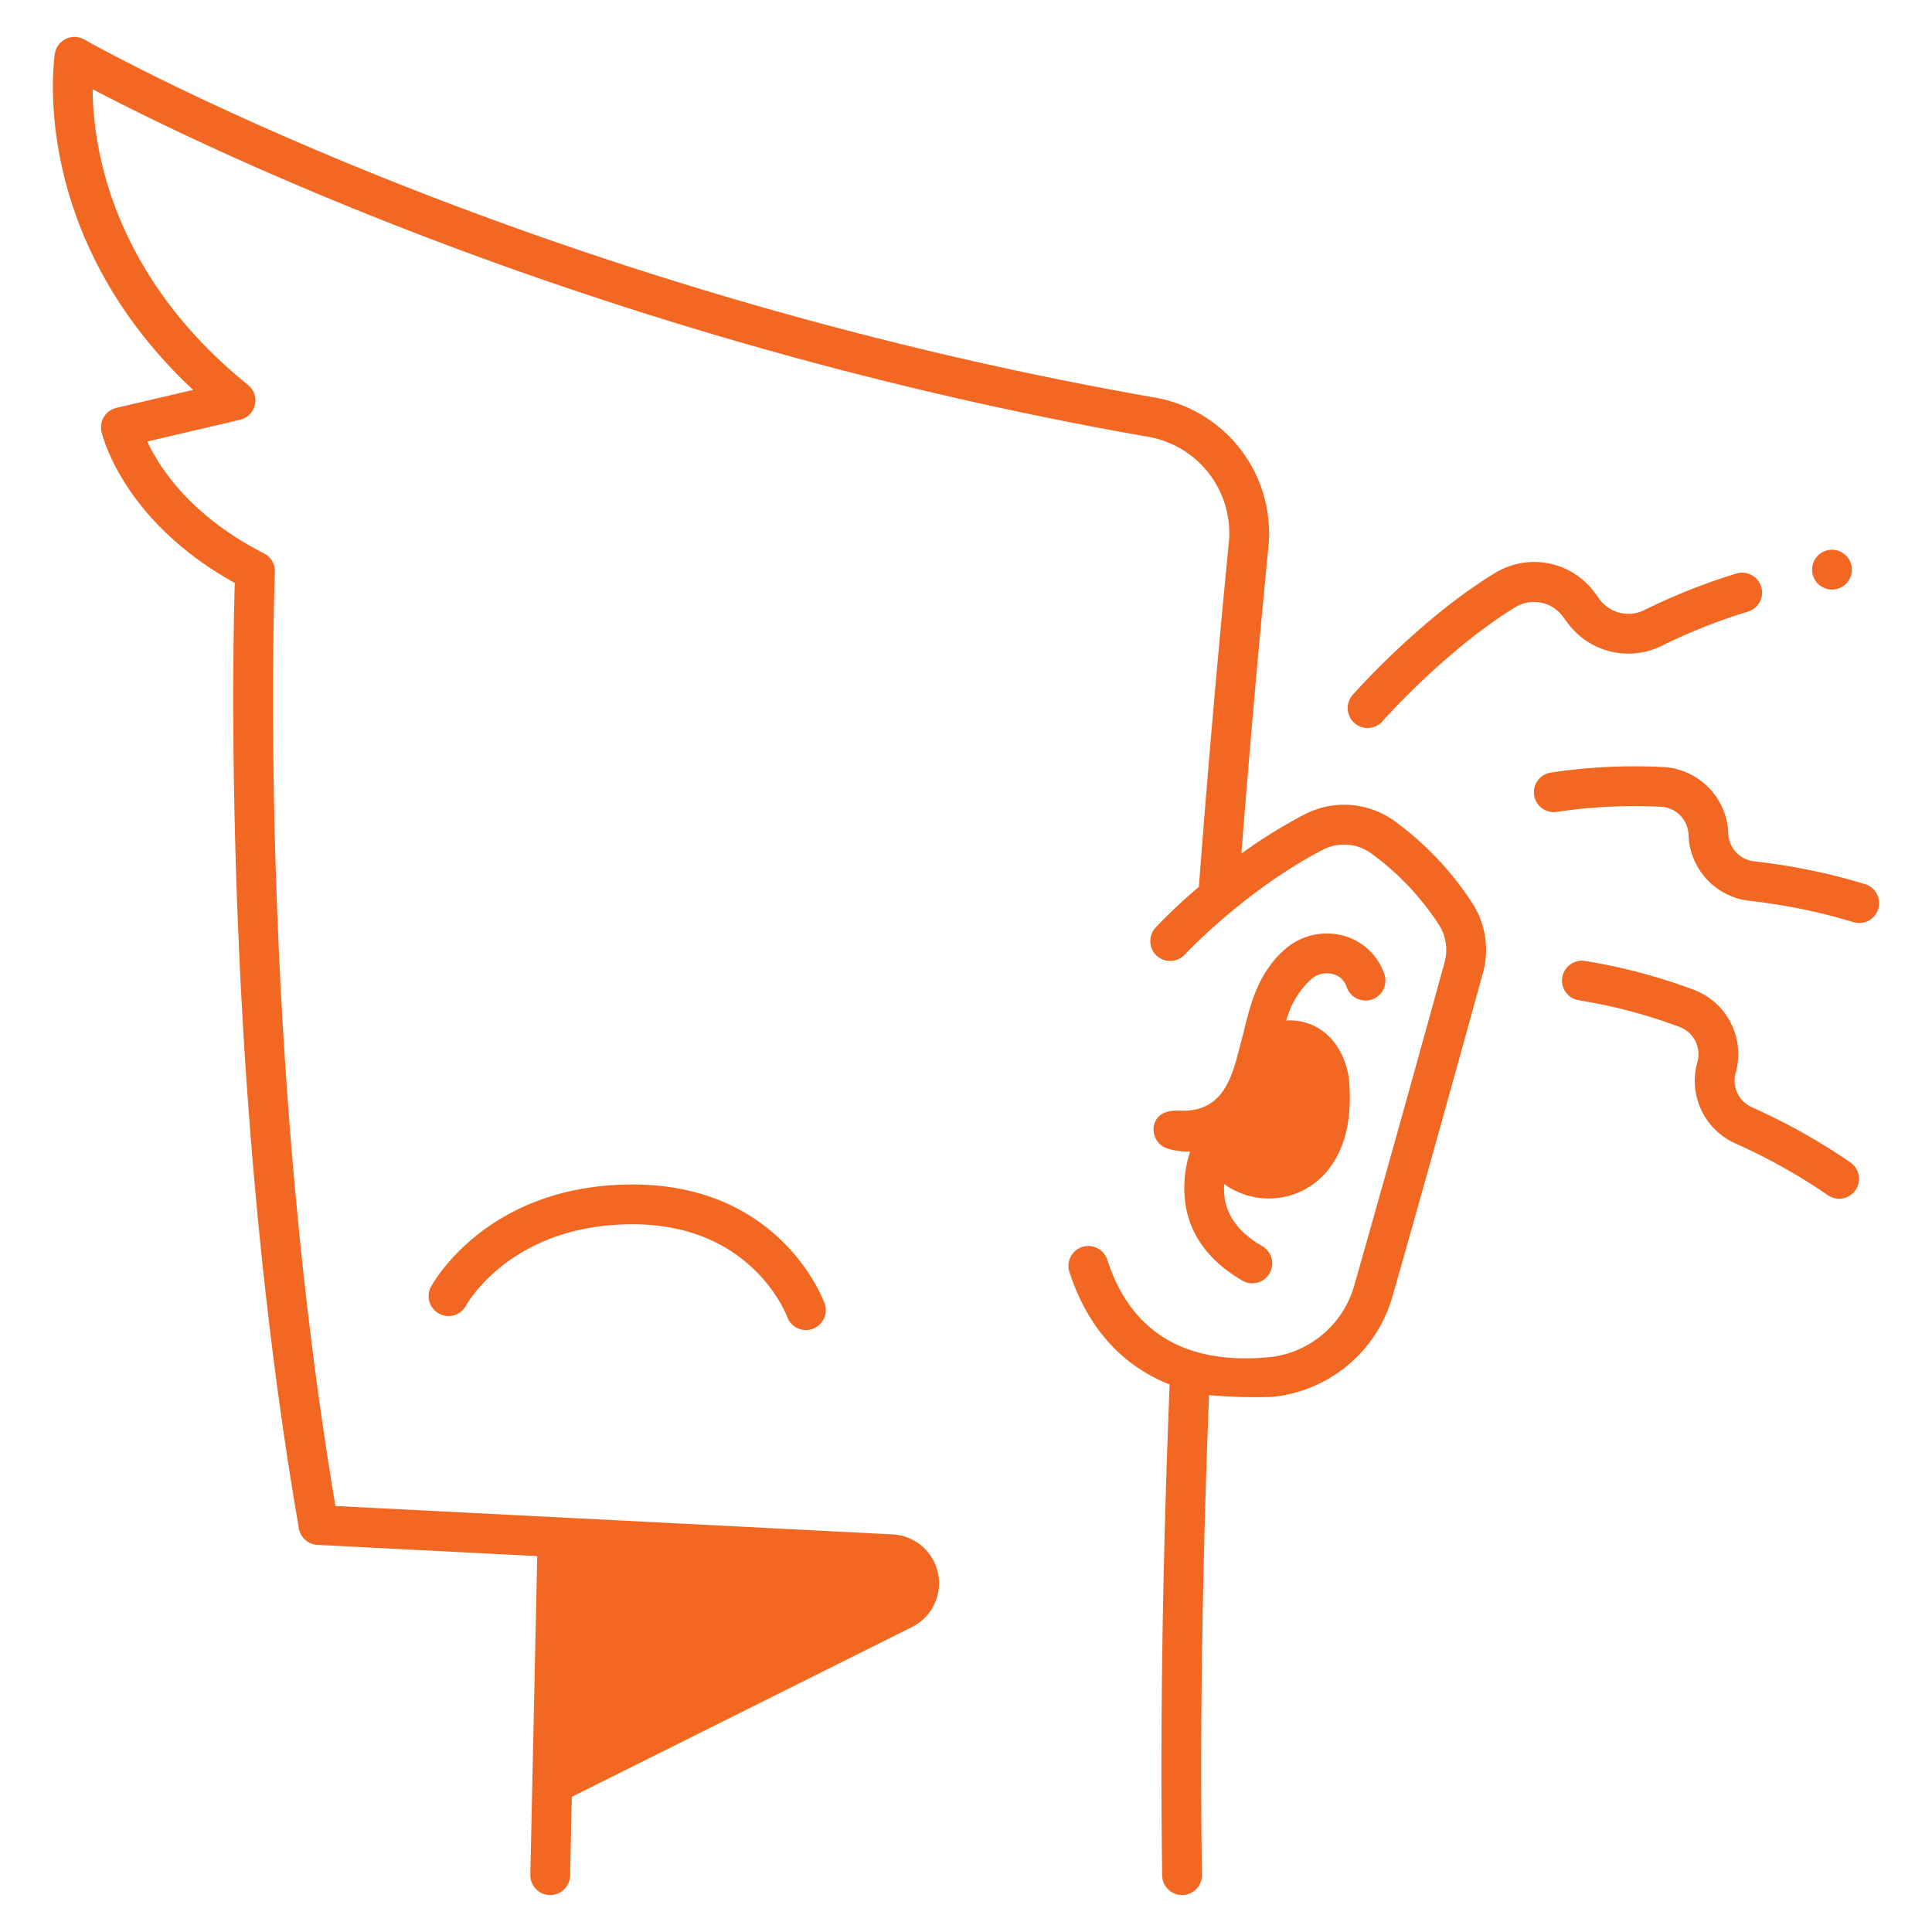 <svg xmlns="http://www.w3.org/2000/svg" id="icons" viewBox="0 0 340 340"><title>10_ear disease</title><path d="M33.988,68.619,20.474,71.782a3.5,3.5,0,0,0-2.614,4.187c.15.658,3.8,15.744,23.454,26.615-.405,13.818-1.9,90.03,11.283,166.388a3.5,3.5,0,0,0,3.27,2.9l38.677,1.973L93.33,329.924a3.5,3.5,0,0,0,3.423,3.575h.078a3.5,3.5,0,0,0,3.5-3.425l.3-13.861,59.865-29.885a8.609,8.609,0,0,0-3.406-16.3l-58.792-3-39.27-2C45.2,182.745,48.347,101.483,48.381,100.663A3.5,3.5,0,0,0,46.476,97.4C33.523,90.788,28.055,82.29,25.918,77.7l16.329-3.822a3.5,3.5,0,0,0,1.4-6.13C19.507,48.246,16.37,25.674,16.3,15.7c18.7,9.809,89.133,44.257,185.859,61.187a17.229,17.229,0,0,1,14.1,18.6c-1.327,13.423-3.319,34.817-5.277,60.585a96.99,96.99,0,0,0-7.617,7.163,3.5,3.5,0,0,0,5.136,4.758c.1-.113,10.556-11.289,24.237-18.422a8.144,8.144,0,0,1,8.516.568,47.276,47.276,0,0,1,11.883,12.479,8.178,8.178,0,0,1,1.1,6.683c-2.663,9.676-9.546,34.6-15.931,56.985A17.44,17.44,0,0,1,223.3,238.852c-14.746,1.365-24.3-4.413-28.441-17.157a3.5,3.5,0,1,0-6.658,2.162c3.174,9.775,9.243,16.477,17.636,19.789-1.252,31.363-1.695,60.43-1.314,86.405a3.5,3.5,0,0,0,3.5,3.449h.053a3.5,3.5,0,0,0,3.448-3.551c-.373-25.409.048-53.807,1.247-84.436a88.863,88.863,0,0,0,11.173.311,24.488,24.488,0,0,0,21.1-17.626c6.393-22.415,13.283-47.362,15.948-57.047a15.178,15.178,0,0,0-2.014-12.407,54.564,54.564,0,0,0-13.669-14.322,15.118,15.118,0,0,0-15.8-1.066,92.506,92.506,0,0,0-11.045,6.85c1.789-22.84,3.556-41.778,4.77-54.038a24.262,24.262,0,0,0-19.865-26.18C91.718,50.446,15.611,7.4,14.855,6.963a3.5,3.5,0,0,0-5.2,2.5C9.446,10.835,5.1,41.6,33.988,68.619Z" id="id_101" style="fill: rgb(242, 103, 34);"></path><path d="M305.584,100.935a105.62,105.62,0,0,0-16.207,6.428,6.3,6.3,0,0,1-7.878-1.9l-.822-1.12a13.211,13.211,0,0,0-17.63-3.476c-13.124,8.017-24.505,20.866-24.982,21.409a3.5,3.5,0,1,0,5.254,4.625c.11-.125,11.148-12.59,23.377-20.06a6.327,6.327,0,0,1,8.341,1.649l.823,1.119a13.28,13.28,0,0,0,16.622,4.026,98.5,98.5,0,0,1,15.13-6,3.5,3.5,0,1,0-2.028-6.7Z" id="id_102" style="fill: rgb(242, 103, 34);"></path><path d="M304.148,146.656a12.107,12.107,0,0,0-11.291-11.663,99.515,99.515,0,0,0-19.894.959,3.5,3.5,0,0,0,.957,6.935,92.391,92.391,0,0,1,18.472-.91,5.125,5.125,0,0,1,4.762,4.949,12.074,12.074,0,0,0,10.752,11.607,101.709,101.709,0,0,1,18.247,3.745,3.5,3.5,0,0,0,2.08-6.684,108.908,108.908,0,0,0-19.536-4.016A5.115,5.115,0,0,1,304.148,146.656Z" id="id_103" style="fill: rgb(242, 103, 34);"></path><path d="M305.434,201.245a101.719,101.719,0,0,1,16.252,9.1,3.5,3.5,0,0,0,4.01-5.737,108.815,108.815,0,0,0-17.4-9.754,5.116,5.116,0,0,1-2.842-6.069,12.1,12.1,0,0,0-7.218-14.54,99.467,99.467,0,0,0-19.248-5.122,3.5,3.5,0,0,0-1.193,6.9,92.489,92.489,0,0,1,17.878,4.738,5.121,5.121,0,0,1,3.035,6.16A12.076,12.076,0,0,0,305.434,201.245Z" id="id_104" style="fill: rgb(242, 103, 34);"></path><path d="M111.335,208.451c-25.545,0-35.117,17.3-35.511,18.035a3.5,3.5,0,0,0,6.159,3.325c.323-.586,8.148-14.36,29.352-14.36,20.866,0,26.955,15.659,27.2,16.31a3.5,3.5,0,0,0,6.583-2.385C144.806,228.522,137.237,208.451,111.335,208.451Z" id="id_105" style="fill: rgb(242, 103, 34);"></path><path d="M230.823,172.253a4.2,4.2,0,0,1,3.429-.907,3.5,3.5,0,0,1,2.464,1.72,4.024,4.024,0,0,1,.291.658,3.5,3.5,0,0,0,6.641-2.211,10.984,10.984,0,0,0-.814-1.849,10.492,10.492,0,0,0-7.316-5.2,11.133,11.133,0,0,0-9.2,2.434c-5.6,4.711-6.647,11.84-7.658,15.5-1.525,5.521-2.517,13.473-11.07,13.058-1.917-.093-3.783.388-4.4,2.206a3.5,3.5,0,0,0,2.193,4.437,12.924,12.924,0,0,0,3.935.573l.119,0a20.4,20.4,0,0,0-.693,10.007c1.05,5.212,4.377,9.48,9.889,12.686a3.5,3.5,0,0,0,3.52-6.051c-3.746-2.179-5.886-4.791-6.54-7.986a11.246,11.246,0,0,1-.18-2.96,13.207,13.207,0,0,0,7.814,2.541,13.341,13.341,0,0,0,10.03-4.483c3.4-3.862,4.779-9.471,4.1-16.673,0-.034-.007-.067-.01-.1-.078-.623-.89-6.171-5.52-8.812a9.968,9.968,0,0,0-5.471-1.259A15.115,15.115,0,0,1,230.823,172.253Z" id="id_106" style="fill: rgb(242, 103, 34);"></path><path d="M323.823,103.447a3.5,3.5,0,1,0-4.622-1.772A3.5,3.5,0,0,0,323.823,103.447Z" id="id_107" style="fill: rgb(242, 103, 34);"></path></svg>